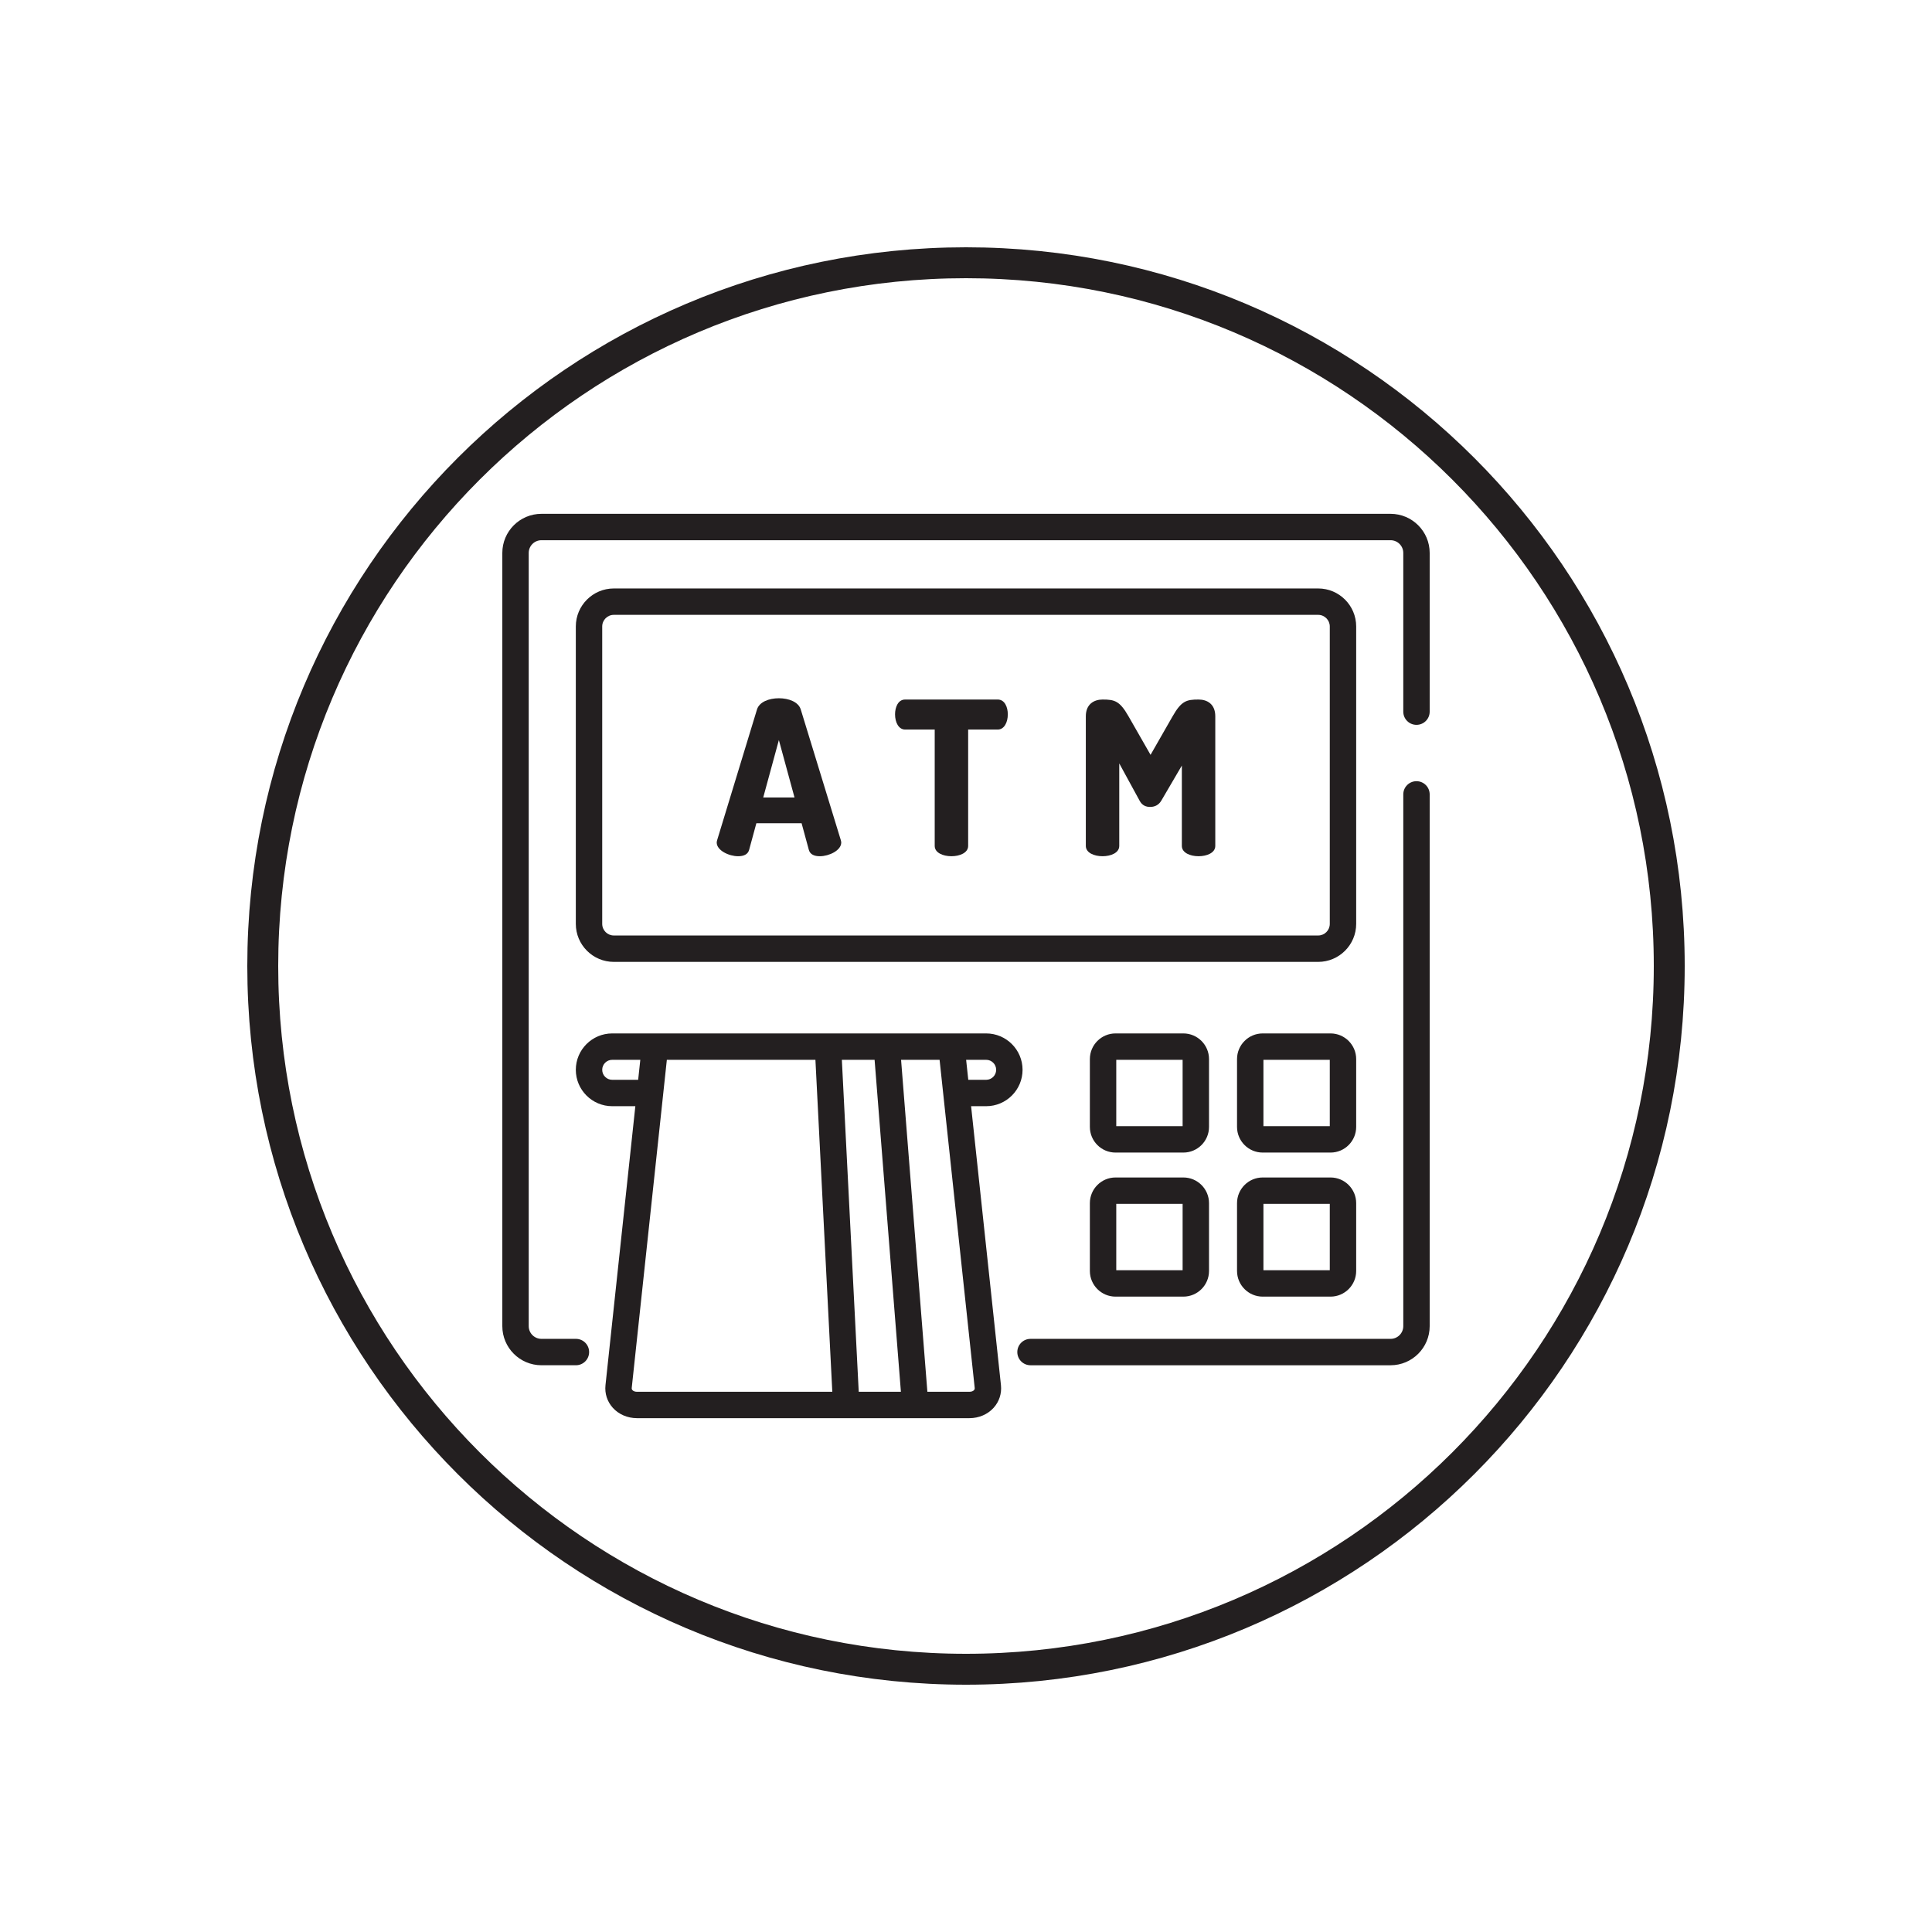 <svg width="500" height="500" viewBox="0 0 500 500" fill="none" xmlns="http://www.w3.org/2000/svg">
<path d="M432 250C432 149.484 350.516 68 250 68C149.484 68 68 149.484 68 250C68 350.516 149.484 432 250 432C350.516 432 432 350.516 432 250Z" stroke="#231F20" stroke-width="8" stroke-miterlimit="10"/>
<g clip-path="url(#clip0_381_3634)">
<path d="M366.585 202.172C364.698 202.172 363.169 203.701 363.169 205.588V343.207C363.169 345.021 361.693 346.497 359.879 346.497H266.695C264.808 346.497 263.279 348.026 263.279 349.913C263.279 351.799 264.808 353.329 266.695 353.329H359.879C365.46 353.329 370 348.789 370 343.208V205.588C370 203.701 368.471 202.172 366.585 202.172Z" fill="#231F20"/>
<path d="M359.878 132.977H140.121C134.54 132.977 130 137.517 130 143.098V343.204C130 348.785 134.54 353.325 140.121 353.325H149.049C150.936 353.325 152.465 351.796 152.465 349.909C152.465 348.023 150.936 346.494 149.049 346.494H140.121C138.307 346.494 136.831 345.018 136.831 343.204V143.098C136.831 141.284 138.307 139.808 140.121 139.808H359.878C361.692 139.808 363.168 141.284 363.168 143.098V184.178C363.168 186.064 364.698 187.593 366.584 187.593C368.471 187.593 370 186.064 370 184.178V143.098C370 137.517 365.459 132.977 359.878 132.977Z" fill="#231F20"/>
<path d="M264.638 276.866C264.638 271.674 260.414 267.449 255.222 267.449H253.921H158.438C153.246 267.449 149.021 271.674 149.021 276.866C149.021 282.058 153.246 286.283 158.438 286.283H164.426L156.7 358.471C156.468 360.635 157.138 362.715 158.587 364.327C160.126 366.039 162.41 367.021 164.855 367.021H250.89C253.334 367.021 255.619 366.039 257.158 364.327C258.606 362.715 259.276 360.636 259.045 358.471L251.319 286.283H255.222C260.414 286.283 264.638 282.058 264.638 276.866ZM158.438 279.452C157.012 279.452 155.853 278.292 155.853 276.866C155.853 275.44 157.012 274.28 158.438 274.28H165.71L165.156 279.452H158.438ZM164.855 360.19C164.346 360.19 163.913 360.033 163.668 359.76C163.524 359.6 163.468 359.422 163.492 359.198L172.58 274.28H211.031L215.399 360.19H164.855ZM222.238 360.19L217.871 274.28H226.345L233.153 360.19H222.238ZM252.253 359.198C252.276 359.422 252.221 359.6 252.077 359.76C251.831 360.033 251.399 360.19 250.89 360.19H240.005L233.198 274.28H243.165L252.253 359.198ZM250.588 279.452L250.034 274.28H255.221C256.647 274.28 257.806 275.44 257.806 276.866C257.806 278.292 256.647 279.452 255.221 279.452H250.588Z" fill="#231F20"/>
<path d="M306.251 267.449H288.698C285.036 267.449 282.057 270.429 282.057 274.09V291.644C282.057 295.306 285.036 298.284 288.698 298.284H306.251C309.913 298.284 312.892 295.306 312.892 291.644V274.09C312.892 270.429 309.913 267.449 306.251 267.449ZM306.061 291.454H288.888V274.281H306.061V291.454Z" fill="#231F20"/>
<path d="M344.337 267.449H326.784C323.122 267.449 320.143 270.429 320.143 274.09V291.644C320.143 295.306 323.122 298.284 326.784 298.284H344.337C347.999 298.284 350.978 295.306 350.978 291.644V274.09C350.978 270.429 347.999 267.449 344.337 267.449ZM344.147 291.454H326.974V274.281H344.147V291.454Z" fill="#231F20"/>
<path d="M306.251 304.73H288.698C285.036 304.73 282.057 307.71 282.057 311.372V328.925C282.057 332.587 285.036 335.566 288.698 335.566H306.251C309.913 335.566 312.892 332.587 312.892 328.925V311.372C312.892 307.709 309.913 304.73 306.251 304.73ZM306.061 328.735H288.888V311.561H306.061V328.735Z" fill="#231F20"/>
<path d="M344.337 304.73H326.784C323.122 304.73 320.143 307.71 320.143 311.372V328.925C320.143 332.587 323.122 335.566 326.784 335.566H344.337C347.999 335.566 350.978 332.587 350.978 328.925V311.372C350.978 307.709 347.999 304.73 344.337 304.73ZM344.147 328.735H326.974V311.561H344.147V328.735Z" fill="#231F20"/>
<path d="M350.979 162.127C350.979 156.705 346.567 152.293 341.145 152.293H158.856C153.433 152.293 149.021 156.705 149.021 162.127V239.102C149.021 244.524 153.433 248.936 158.856 248.936H341.145C346.567 248.936 350.979 244.525 350.979 239.102V162.127ZM344.148 239.102C344.148 240.758 342.801 242.105 341.145 242.105H158.856C157.2 242.105 155.853 240.758 155.853 239.102V162.127C155.853 160.471 157.2 159.124 158.856 159.124H341.145C342.801 159.124 344.148 160.471 344.148 162.127V239.102Z" fill="#231F20"/>
<path d="M217.604 217.432L207.23 183.592C206.62 181.65 204.124 180.707 201.572 180.707C199.02 180.707 196.524 181.65 195.914 183.592L185.595 217.432C185.54 217.653 185.484 217.876 185.484 218.042C185.484 220.094 188.646 221.592 191.032 221.592C192.419 221.592 193.529 221.148 193.861 219.984L195.747 213.049H207.452L209.338 219.984C209.671 221.148 210.78 221.592 212.167 221.592C214.553 221.592 217.715 220.095 217.715 218.042C217.715 217.876 217.66 217.653 217.604 217.432ZM197.522 206.392L201.572 191.525L205.622 206.392H197.522Z" fill="#231F20"/>
<path d="M258.211 181.039H234.246C232.415 181.039 231.639 183.036 231.639 184.867C231.639 186.975 232.582 188.805 234.246 188.805H241.902V218.929C241.902 220.704 244.066 221.591 246.229 221.591C248.392 221.591 250.556 220.704 250.556 218.929V188.805H258.211C259.876 188.805 260.819 186.975 260.819 184.867C260.819 183.036 260.042 181.039 258.211 181.039Z" fill="#231F20"/>
<path d="M310.189 181.039C307.082 181.039 305.751 181.372 303.476 185.366L297.763 195.352L292.049 185.366C289.775 181.372 288.443 181.039 285.337 181.039C283.173 181.039 281.01 182.204 281.01 185.366V218.929C281.01 220.704 283.173 221.591 285.337 221.591C287.5 221.591 289.663 220.704 289.663 218.929V197.571L294.933 207.223C295.599 208.499 296.653 208.832 297.652 208.832C298.706 208.832 299.816 208.444 300.536 207.223L305.862 198.125V218.929C305.862 220.704 308.025 221.591 310.189 221.591C312.352 221.591 314.515 220.704 314.515 218.929V185.366C314.515 182.204 312.408 181.039 310.189 181.039Z" fill="#231F20"/>
</g>
<defs>
<clipPath id="clip0_381_3634">
<rect width="240" height="240" fill="white" transform="translate(130 130)"/>
</clipPath>
</defs>
</svg>
